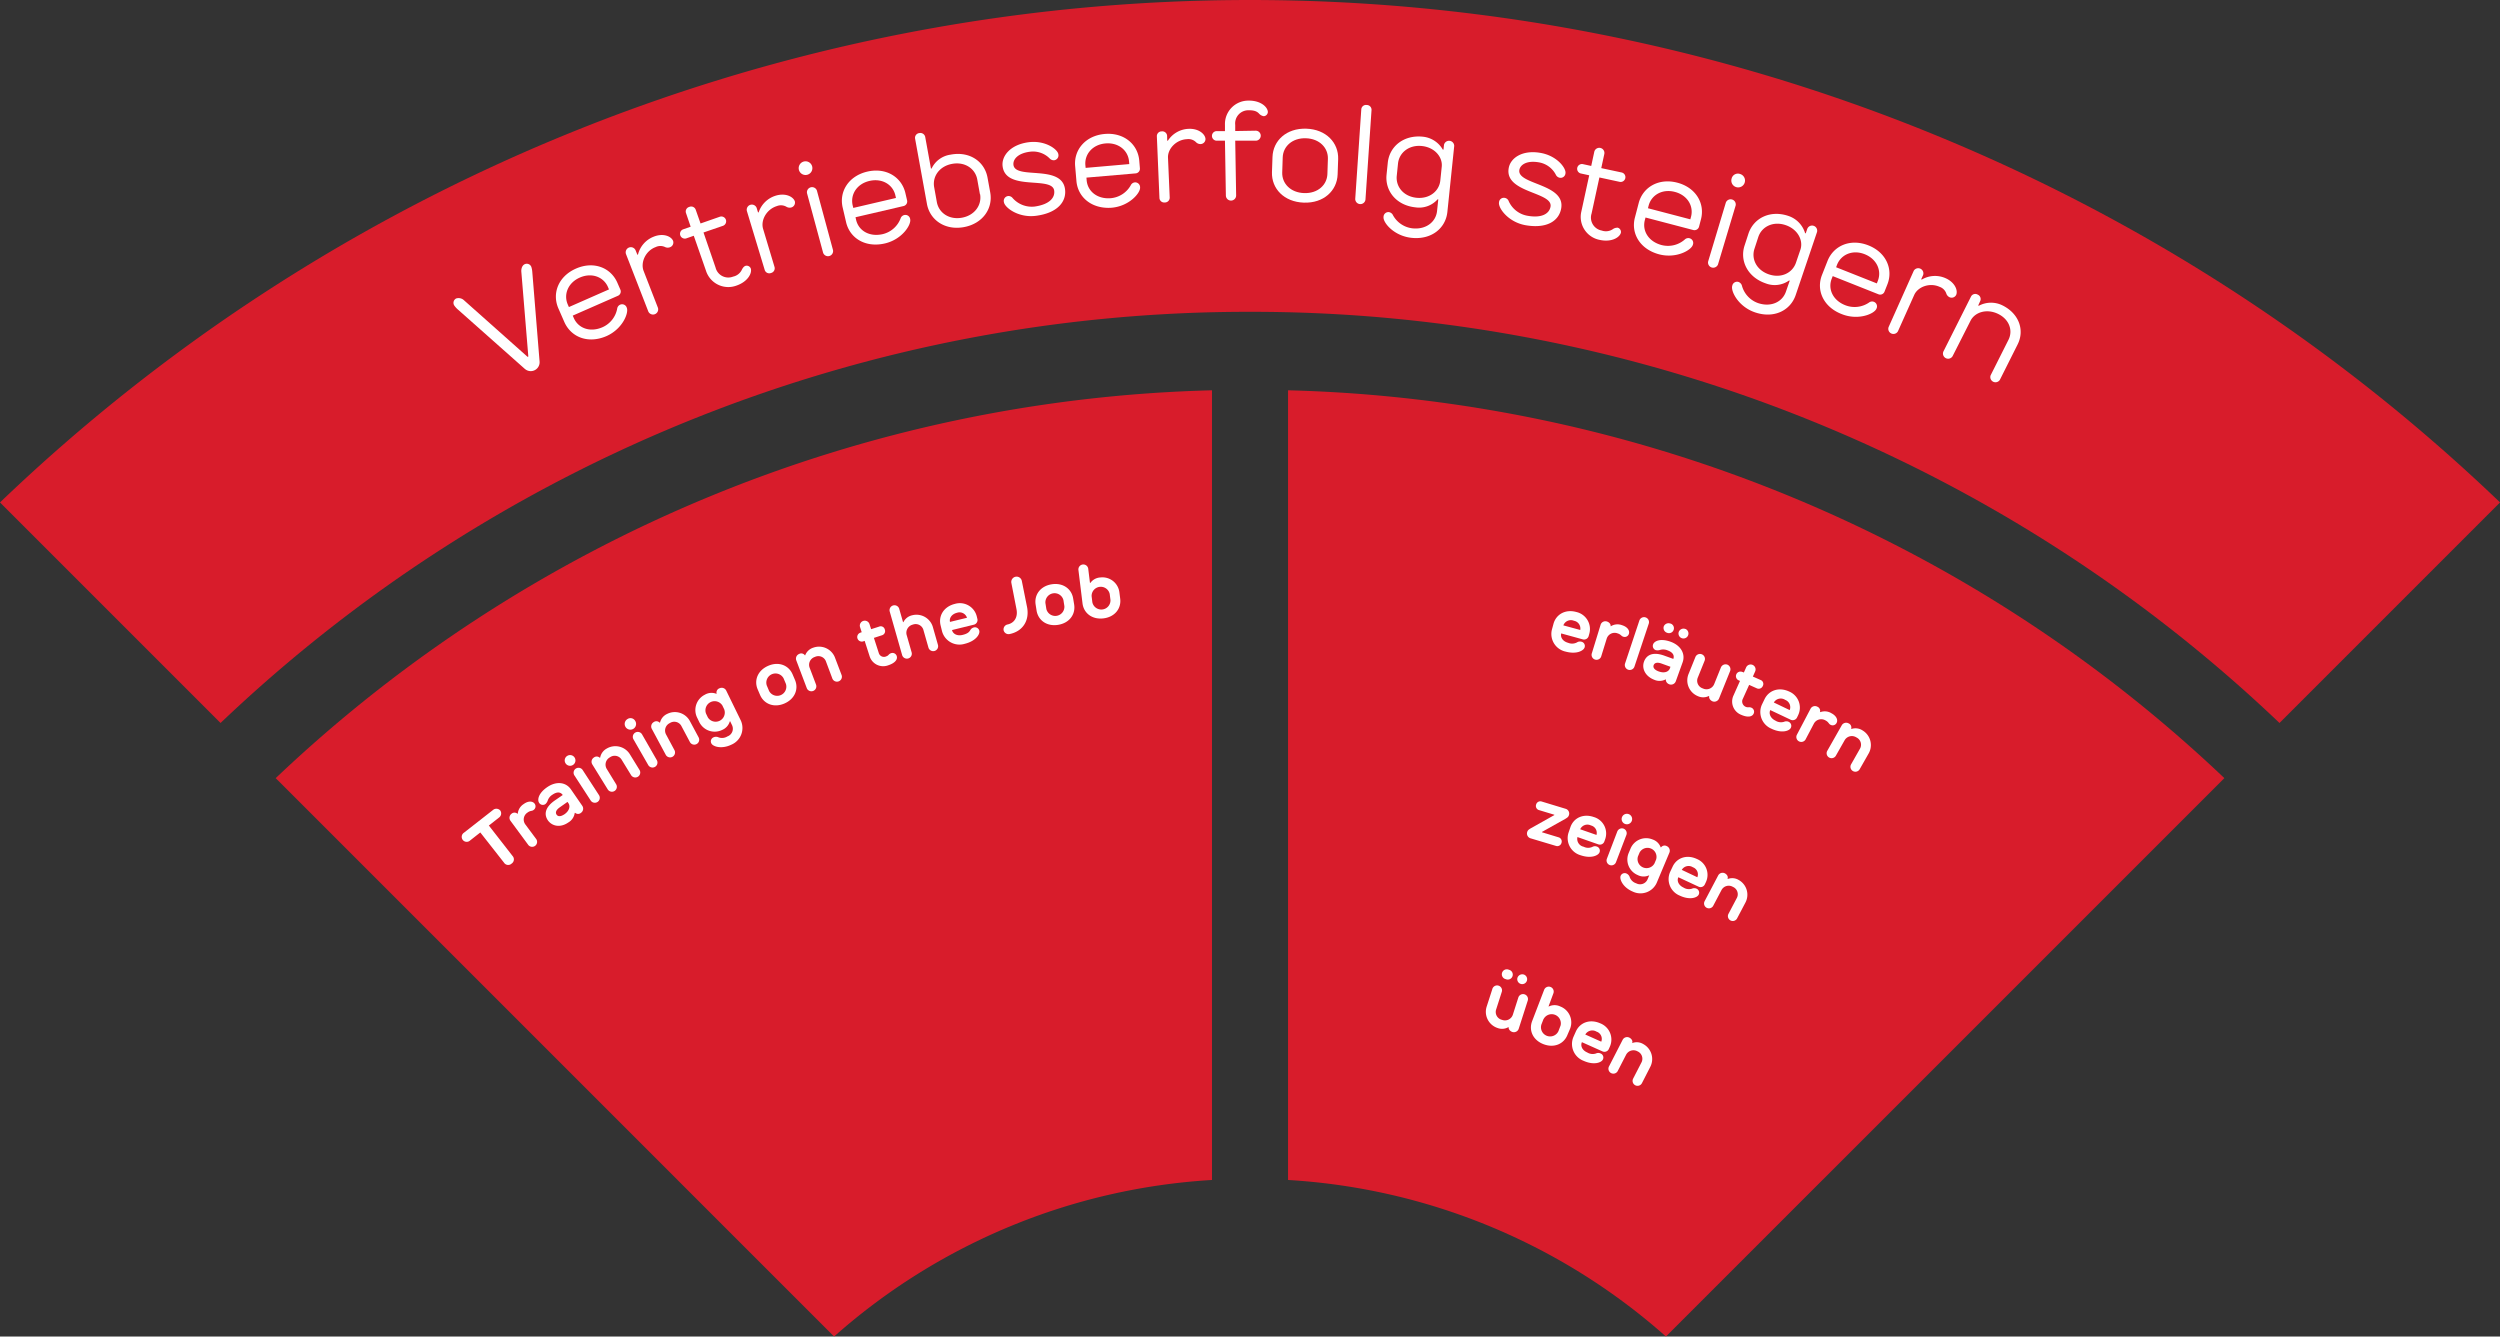 <?xml version="1.0" encoding="UTF-8"?>
<svg xmlns="http://www.w3.org/2000/svg" viewBox="0 0 657.45 351.48">
  <rect x="0" y="0" width="657.45" height="351.48" fill="#333333" stroke="none"/>
  <defs>
    <style>.cls-1{fill:#d81c2b;}.cls-2{fill:#fff;}</style>
  </defs>
  <g id="Layer_2" data-name="Layer 2">
    <g id="Layer_1-2" data-name="Layer 1">
      <g id="Gruppe_Vertriebserfolg_steigern" data-name="Gruppe Vertriebserfolg steigern">
        <path class="cls-1" d="M432.5,102.64V310.31a164.29,164.29,0,0,1,99.38,41.17L678.73,204.63A371.12,371.12,0,0,0,432.5,102.64ZM313.12,351.48a164.29,164.29,0,0,1,99.38-41.17V102.64a371.12,371.12,0,0,0-246.23,102Z" transform="translate(-93.77)"></path>
        <path class="cls-1" d="M422.5,82A391.62,391.62,0,0,1,693.23,190.13l58-58a475,475,0,0,0-657.46,0l58,58A391.62,391.62,0,0,1,422.5,82Z" transform="translate(-93.77)"></path>
        <path class="cls-2" d="M231.83,97.05l-17.7-15.7a5.66,5.66,0,0,1-.89-1,1.28,1.28,0,0,1,.48-1.85,2.06,2.06,0,0,1,2,.4l16.8,14.95.19-.09-1.85-22.42s-.08-1.37.88-1.85a1.28,1.28,0,0,1,1.77.73,5.55,5.55,0,0,1,.24,1.28l1.92,23.59a2.33,2.33,0,0,1-3.86,1.93Z" transform="translate(-93.77)"></path>
        <path class="cls-2" d="M242.21,84.75l-1.59-3.63c-1.74-4,0-8.46,4.63-10.49s9.12-.27,10.86,3.69l.79,1.81a1.23,1.23,0,0,1-.64,1.66L244.39,83l.29.66c1.16,2.64,4.24,3.84,7.54,2.39a6.68,6.68,0,0,0,3.88-5,1.32,1.32,0,0,1,.77-.93,1.28,1.28,0,0,1,1.73.81c.58,1.32-1.08,5.59-5.37,7.47C248.45,90.46,244,88.7,242.21,84.75Zm1.17-4,10.54-4.64-.28-.66c-1.16-2.63-4.25-3.83-7.38-2.46s-4.33,4.46-3.17,7.1Z" transform="translate(-93.77)"></path>
        <path class="cls-2" d="M261.39,67l.16-.07a6.82,6.82,0,0,1,4.16-4.7c2.52-1,4.61-.06,5.07,1.12a1.32,1.32,0,0,1-.72,1.63,1.64,1.64,0,0,1-1.37,0,2.86,2.86,0,0,0-2.5,0c-2.69,1-4,4.07-3.17,6.25l3.78,9.73a1.36,1.36,0,0,1-2.52,1l-5.87-15.1a1.35,1.35,0,0,1,2.52-1Z" transform="translate(-93.77)"></path>
        <path class="cls-2" d="M283.06,57a1.26,1.26,0,0,1,.82,2.39l-5.1,1.75,3.16,9.19a3.45,3.45,0,0,0,4.63,2.41A3.28,3.28,0,0,0,288.83,71c.11-.23.45-.92,1-1.09a1.16,1.16,0,0,1,1.37.67c.41,1.19-.71,3.48-3.77,4.53a6.16,6.16,0,0,1-8-3.91L276.22,62l-2,.7a1.26,1.26,0,0,1-.82-2.38l2-.7-1.22-3.58a1.24,1.24,0,0,1,.84-1.62,1.26,1.26,0,0,1,1.71.74L278,58.77Z" transform="translate(-93.77)"></path>
        <path class="cls-2" d="M293.12,55.88l.17-.06a6.82,6.82,0,0,1,4.51-4.37c2.58-.78,4.6.3,5,1.51a1.33,1.33,0,0,1-.84,1.57,1.64,1.64,0,0,1-1.37-.15,2.87,2.87,0,0,0-2.5-.19c-2.75.84-4.32,3.75-3.64,6l3,10a1.27,1.27,0,0,1-.94,1.61,1.25,1.25,0,0,1-1.64-.82l-4.69-15.51a1.35,1.35,0,0,1,2.58-.78Z" transform="translate(-93.77)"></path>
        <path class="cls-2" d="M305.23,42.46a1.8,1.8,0,0,1,.94,3.47,1.8,1.8,0,1,1-.94-3.47Zm7.6,23.29a1.35,1.35,0,0,1-2.6.71L306,50.82a1.35,1.35,0,0,1,2.6-.7Z" transform="translate(-93.77)"></path>
        <path class="cls-2" d="M316.28,58.45l-.9-3.86c-1-4.21,1.57-8.32,6.48-9.46s9,1.41,10,5.61l.45,1.93a1.24,1.24,0,0,1-.94,1.52l-12.62,2.94.16.7c.65,2.81,3.47,4.55,7,3.74a6.67,6.67,0,0,0,4.74-4.25,1.34,1.34,0,0,1,.93-.77,1.27,1.27,0,0,1,1.55,1.11c.33,1.41-2.09,5.3-6.65,6.36C321.37,65.21,317.26,62.65,316.28,58.45Zm1.89-3.77,11.22-2.62-.16-.7c-.65-2.81-3.46-4.55-6.8-3.78S317.36,51.17,318,54Z" transform="translate(-93.77)"></path>
        <path class="cls-2" d="M353.47,46.71l.71,3.9c.77,4.25-2,8.22-6.94,9.12s-8.93-1.85-9.7-6.1l-3.12-17.18A1.25,1.25,0,0,1,335.51,35a1.31,1.31,0,0,1,1.57,1l1.51,8.32.17,0a6.51,6.51,0,0,1,5-3.65C348.73,39.71,352.7,42.46,353.47,46.71Zm-2,4.38-.7-3.9c-.52-2.83-3.24-4.71-6.6-4.1s-5.25,3.33-4.73,6.16l.7,3.89c.52,2.84,3.24,4.72,6.6,4.11S352,53.92,351.52,51.09Z" transform="translate(-93.77)"></path>
        <path class="cls-2" d="M371,50.13c-.52-3.92-12.69.23-13.56-6.37-.36-2.68,2-5.71,6.79-6.35,4.46-.59,7.69,1.89,7.86,3.13a1.3,1.3,0,0,1-1.06,1.6,1.44,1.44,0,0,1-1.15-.4,6.17,6.17,0,0,0-5.32-1.83c-3.22.42-4.45,2.08-4.27,3.47.53,3.92,12.69-.23,13.56,6.37.43,3.22-1.9,6.25-7.61,7-4.64.62-8.27-2.17-8.46-3.6a1.28,1.28,0,0,1,1.06-1.59A1.37,1.37,0,0,1,360,52a6.69,6.69,0,0,0,5.93,2.31C369.86,53.73,371.25,51.92,371,50.13Z" transform="translate(-93.77)"></path>
        <path class="cls-2" d="M376.85,47.61l-.34-3.94c-.37-4.31,2.75-8,7.77-8.44s8.72,2.68,9.09,7l.17,2a1.23,1.23,0,0,1-1.14,1.37l-12.92,1.11.06.71c.25,2.87,2.78,5,6.37,4.7a6.7,6.7,0,0,0,5.3-3.53,1.32,1.32,0,0,1,1-.63,1.29,1.29,0,0,1,1.38,1.33c.12,1.43-2.83,4.94-7.49,5.34C380.92,55,377.22,51.92,376.85,47.61Zm2.42-3.46,11.48-1-.07-.72c-.24-2.87-2.78-5-6.18-4.71s-5.54,2.83-5.3,5.7Z" transform="translate(-93.77)"></path>
        <path class="cls-2" d="M400.72,37h.18a6.79,6.79,0,0,1,5.45-3.12c2.7-.12,4.39,1.43,4.44,2.69a1.32,1.32,0,0,1-1.2,1.31,1.64,1.64,0,0,1-1.29-.48,2.81,2.81,0,0,0-2.37-.8c-2.88.13-5.12,2.56-5,4.9l.45,10.43a1.27,1.27,0,0,1-1.32,1.32,1.25,1.25,0,0,1-1.38-1.2L398,35.86a1.25,1.25,0,0,1,1.28-1.31,1.26,1.26,0,0,1,1.42,1.2Z" transform="translate(-93.77)"></path>
        <path class="cls-2" d="M418.61,37l.24,14.4a1.35,1.35,0,0,1-2.7,0l-.24-14.4-2.16,0a1.26,1.26,0,0,1,0-2.52l2.16,0,0-1.62a6.15,6.15,0,0,1,6.19-6.4c3.24-.05,5.07,1.72,5.09,3a1.16,1.16,0,0,1-1.06,1.1,2.1,2.1,0,0,1-1.27-.7c-.37-.36-.92-.89-2.71-.86a3.46,3.46,0,0,0-3.54,3.84l0,1.62,5.4-.09A1.26,1.26,0,1,1,424,37Z" transform="translate(-93.77)"></path>
        <path class="cls-2" d="M428.41,41.29c.14-4.31,3.67-7.62,8.89-7.45s8.52,3.71,8.38,8l-.14,4c-.14,4.32-3.67,7.63-8.89,7.45s-8.52-3.7-8.38-8Zm14.57.49c.09-2.88-2.17-5.3-5.77-5.42s-6,2.15-6.11,5l-.13,4c-.09,2.88,2.17,5.3,5.77,5.42s6-2.15,6.11-5Z" transform="translate(-93.77)"></path>
        <path class="cls-2" d="M452.86,52.49a1.35,1.35,0,0,1-2.69-.18l1.59-23.53a1.24,1.24,0,0,1,1.41-1.17A1.26,1.26,0,0,1,454.45,29Z" transform="translate(-93.77)"></path>
        <path class="cls-2" d="M473.2,39.35l.18,0,.13-1.25a1.36,1.36,0,0,1,2.69.28l-1.8,17.36c-.45,4.3-4.2,7.35-9.4,6.81-4.65-.48-7.54-4-7.39-5.47a1.28,1.28,0,0,1,1.4-1.3,1.44,1.44,0,0,1,1,.65,6.7,6.7,0,0,0,5.23,3.62c3.59.37,6.16-1.72,6.45-4.58l.32-3.05-.18,0A6.5,6.5,0,0,1,466,54.53C461,54,458,50.26,458.4,46l.33-3.22c.45-4.3,4.2-7.35,9.22-6.83A6.79,6.79,0,0,1,473.2,39.35ZM461.42,43l-.33,3.22c-.3,2.87,1.79,5.44,5.19,5.79s6-1.74,6.27-4.6l.37-3.58c.26-2.51-1.83-5.08-5.23-5.43S461.72,40.15,461.42,43Z" transform="translate(-93.77)"></path>
        <path class="cls-2" d="M501.53,54.35c.68-3.9-12.16-3.58-11-10.14.46-2.66,3.58-4.85,8.37-4,4.43.77,6.77,4.1,6.56,5.34a1.28,1.28,0,0,1-1.49,1.2,1.41,1.41,0,0,1-1-.71,6.17,6.17,0,0,0-4.53-3.35c-3.2-.55-4.87.65-5.11,2-.67,3.9,12.17,3.57,11,10.13-.56,3.2-3.68,5.39-9.35,4.41-4.61-.81-7.25-4.55-7-6a1.27,1.27,0,0,1,1.48-1.2,1.37,1.37,0,0,1,1,.71,6.64,6.64,0,0,0,5,4C499.35,57.44,501.22,56.12,501.53,54.35Z" transform="translate(-93.77)"></path>
        <path class="cls-2" d="M520.19,45.35a1.26,1.26,0,1,1-.54,2.46l-5.27-1.14-2.06,9.5A3.46,3.46,0,0,0,515,60.63a3.25,3.25,0,0,0,2.83-.31,2.12,2.12,0,0,1,1.38-.44,1.17,1.17,0,0,1,.83,1.29c-.27,1.23-2.41,2.61-5.57,1.92a6.15,6.15,0,0,1-4.83-7.49l2.06-9.5-2.11-.46a1.26,1.26,0,1,1,.53-2.46l2.11.46.8-3.7a1.35,1.35,0,0,1,2.64.57l-.8,3.7Z" transform="translate(-93.77)"></path>
        <path class="cls-2" d="M523.72,57.21l1-3.83c1.1-4.18,5.28-6.62,10.15-5.34s7.32,5.45,6.22,9.63l-.5,1.92a1.25,1.25,0,0,1-1.54.9L526.51,57.2l-.18.69c-.73,2.79.94,5.64,4.42,6.56a6.7,6.7,0,0,0,6.17-1.54,1.34,1.34,0,0,1,1.19-.25,1.28,1.28,0,0,1,.85,1.71c-.37,1.39-4.32,3.7-8.85,2.52C525.06,65.56,522.62,61.38,523.72,57.21Zm3.43-2.45,11.14,2.92.19-.69c.73-2.79-.94-5.65-4.25-6.52s-6.16.81-6.9,3.59Z" transform="translate(-93.77)"></path>
        <path class="cls-2" d="M545.56,69.57a1.36,1.36,0,0,1-2.59-.78l4.66-15.51a1.35,1.35,0,0,1,2.58.77Zm5.83-23.81A1.8,1.8,0,1,1,549.14,47,1.7,1.7,0,0,1,551.39,45.76Z" transform="translate(-93.77)"></path>
        <path class="cls-2" d="M568.48,61.34l.17,0,.41-1.19a1.35,1.35,0,0,1,2.55.87L566,77.6c-1.39,4.09-5.73,6.23-10.68,4.55-4.43-1.5-6.45-5.61-6-7a1.29,1.29,0,0,1,1.66-1,1.51,1.51,0,0,1,.85.86,6.7,6.7,0,0,0,4.29,4.7c3.41,1.15,6.38-.31,7.31-3l1-2.89-.17-.06a6.52,6.52,0,0,1-6.15.76c-4.77-1.62-6.91-6-5.52-10.05l1-3.07c1.39-4.09,5.73-6.23,10.5-4.61A6.82,6.82,0,0,1,568.48,61.34Zm-12.3.95-1,3.07c-.93,2.73.53,5.69,3.77,6.79s6.21-.36,7.13-3.09l1.16-3.4c.81-2.39-.65-5.36-3.89-6.46S557.11,59.56,556.18,62.29Z" transform="translate(-93.77)"></path>
        <path class="cls-2" d="M572.93,72.28l1.45-3.68c1.6-4,6-5.93,10.72-4.08s6.6,6.3,5,10.31l-.73,1.84a1.22,1.22,0,0,1-1.63.71l-12-4.77-.26.67c-1.06,2.67.25,5.71,3.59,7a6.7,6.7,0,0,0,6.32-.79,1.33,1.33,0,0,1,1.2-.11,1.29,1.29,0,0,1,.64,1.81c-.53,1.33-4.73,3.15-9.08,1.43C573.25,80.74,571.33,76.3,572.93,72.28Zm3.7-2,10.71,4.25.26-.67c1.06-2.68-.25-5.72-3.43-7s-6.21.06-7.28,2.74Z" transform="translate(-93.77)"></path>
        <path class="cls-2" d="M599,73.45l.17.07a6.82,6.82,0,0,1,6.27-.35c2.46,1.1,3.28,3.24,2.76,4.39a1.33,1.33,0,0,1-1.66.64,1.63,1.63,0,0,1-.93-1,2.82,2.82,0,0,0-1.77-1.77c-2.63-1.18-5.72,0-6.67,2.14l-4.27,9.53a1.35,1.35,0,0,1-2.46-1.1l6.61-14.79a1.36,1.36,0,0,1,2.47,1.1Z" transform="translate(-93.77)"></path>
        <path class="cls-2" d="M607.25,93.69a1.36,1.36,0,0,1-2.42-1.22L612.1,78a1.25,1.25,0,0,1,1.75-.53,1.27,1.27,0,0,1,.66,1.74L614,80.33l.16.08a6.79,6.79,0,0,1,6.28-.07c4.34,2.18,5.79,6.53,3.93,10.23l-4.68,9.33a1.36,1.36,0,0,1-2.42-1.21l4.69-9.33c1.21-2.42.24-5.32-2.65-6.77-3.06-1.53-6.2-.49-7.33,1.76Z" transform="translate(-93.77)"></path>
        <g id="erlaeutern-zeigen-üben">
          <g id="_1_-_erlaeutern" data-name="1 - erlaeutern">
            <path class="cls-2" d="M504.34,166.58c-.26,1,.37,2.07,1.82,2.47a2.71,2.71,0,0,0,2.3-.1,1.44,1.44,0,0,1,1.2-.19,1.15,1.15,0,0,1,.84,1.47c-.24.87-2.08,1.92-5,1.13a4.74,4.74,0,0,1-3.62-5.75l.42-1.54c.68-2.51,3.13-3.92,6-3.13a4.59,4.59,0,0,1,3.43,5.7l-.16.58a1.26,1.26,0,0,1-1.6.91Zm5-.91a2.06,2.06,0,0,0-1.65-2.42,2.11,2.11,0,0,0-2.79,1.21Z" transform="translate(-93.77)"></path>
            <path class="cls-2" d="M514.89,172.51a1.3,1.3,0,1,1-2.48-.76l2.29-7.46a1.31,1.31,0,0,1,1.62-.86c.77.23,1.1.86,1,1.24l.1,0a3.32,3.32,0,0,1,2.9-.26c1.53.47,2.06,1.47,1.83,2.24a1.15,1.15,0,0,1-1.5.79c-.58-.18-.56-.59-1.51-.88a2.18,2.18,0,0,0-2.85,1.43Z" transform="translate(-93.77)"></path>
            <path class="cls-2" d="M523.6,175.3a1.3,1.3,0,1,1-2.47-.82l3.76-11.29a1.3,1.3,0,0,1,2.47.82Z" transform="translate(-93.77)"></path>
            <path class="cls-2" d="M526.11,174c.65-1.79,2.35-2.66,5.36-1.57l2.35.85c.33-.92-.11-1.74-1.52-2.25a2.93,2.93,0,0,0-1.87-.14,2.21,2.21,0,0,1-1.2.09,1.16,1.16,0,0,1-.72-1.54c.31-.84,1.88-1.66,4.61-.67s3.93,3.24,3.14,5.42l-1.8,5a1.33,1.33,0,0,1-1.67.78c-.75-.27-1-.91-.91-1.29l-.1,0a3.46,3.46,0,0,1-3,.08C526.42,177.84,525.47,175.79,526.11,174Zm6.82,1.73.14-.38-2.35-.85c-1.22-.44-1.86-.14-2.07.42s.1,1.2,1.32,1.65C531.47,177.12,532.59,176.68,532.93,175.74Zm.14-11.76a1.3,1.3,0,1,1-.89,2.44,1.34,1.34,0,0,1-.87-1.69A1.35,1.35,0,0,1,533.07,164Zm3.95,1.43a1.31,1.31,0,1,1-1.76.75A1.35,1.35,0,0,1,537,165.41Z" transform="translate(-93.77)"></path>
            <path class="cls-2" d="M543.13,183.05a3.36,3.36,0,0,1-2.91,0,4.47,4.47,0,0,1-2.35-5.91l1.76-4.36a1.3,1.3,0,0,1,2.41,1l-1.76,4.36a2.12,2.12,0,0,0,1.3,2.9,2.18,2.18,0,0,0,3-1.17l1.76-4.36a1.34,1.34,0,0,1,1.7-.72,1.32,1.32,0,0,1,.71,1.7l-2.92,7.23a1.34,1.34,0,0,1-1.7.72c-.74-.31-1-1-.86-1.33Z" transform="translate(-93.77)"></path>
            <path class="cls-2" d="M552,176.7l.37.16.57-1.28a1.3,1.3,0,1,1,2.37,1.06l-.57,1.28,2,.89a1.11,1.11,0,0,1,.61,1.59,1.17,1.17,0,0,1-1.59.61l-2-.9L552,184a1.54,1.54,0,0,0,1.61,2,1.4,1.4,0,0,1,.72.1,1.15,1.15,0,0,1,.61,1.58c-.33.73-1.38,1.14-3.3.29a3.75,3.75,0,0,1-2-5.06l1.71-3.84-.36-.16a1.2,1.2,0,1,1,1-2.19Z" transform="translate(-93.77)"></path>
            <path class="cls-2" d="M559.32,186.74c-.43.9,0,2.1,1.33,2.76a2.72,2.72,0,0,0,2.29.32,1.45,1.45,0,0,1,1.21,0,1.17,1.17,0,0,1,.56,1.61c-.4.81-2.4,1.5-5.1.2a4.76,4.76,0,0,1-2.5-6.32l.7-1.44c1.13-2.34,3.8-3.27,6.5-2a4.59,4.59,0,0,1,2.32,6.24l-.26.54a1.26,1.26,0,0,1-1.74.6Zm5.1,0a2.05,2.05,0,0,0-1.17-2.68,2.12,2.12,0,0,0-3,.68Z" transform="translate(-93.77)"></path>
            <path class="cls-2" d="M568.58,194.49a1.3,1.3,0,0,1-2.3-1.2l3.63-6.91a1.31,1.31,0,0,1,1.75-.55,1.19,1.19,0,0,1,.74,1.4l.08.05a3.37,3.37,0,0,1,2.91.28c1.41.74,1.75,1.82,1.38,2.53a1.16,1.16,0,0,1-1.62.51c-.53-.28-.44-.68-1.32-1.15a2.19,2.19,0,0,0-3.06.88Z" transform="translate(-93.77)"></path>
            <path class="cls-2" d="M580.68,191.7a3.34,3.34,0,0,1,2.89.38,4.48,4.48,0,0,1,1.56,6.17l-2.33,4.09a1.3,1.3,0,0,1-2.26-1.28l2.32-4.09a2.12,2.12,0,0,0-.91-3.05,2.19,2.19,0,0,0-3.09.77l-2.32,4.09a1.3,1.3,0,0,1-2.26-1.28l3.85-6.79a1.33,1.33,0,0,1,1.78-.48,1.17,1.17,0,0,1,.68,1.42Z" transform="translate(-93.77)"></path>
          </g>
          <g id="_2_-_zeigen" data-name="2 - zeigen">
            <path class="cls-2" d="M502.53,214.35l0-.09-4-1.21a1.13,1.13,0,0,1-.79-1.47,1.14,1.14,0,0,1,1.48-.79l6.32,1.92a1.3,1.3,0,0,1,.85,1.6c-.17.56-.44.69-.91,1l-6.2,3.47,0,.09,4.34,1.32a1.13,1.13,0,0,1,.79,1.47,1.14,1.14,0,0,1-1.48.79l-6.69-2a1.31,1.31,0,0,1-.86-1.6c.17-.56.44-.69.91-1Z" transform="translate(-93.77)"></path>
            <path class="cls-2" d="M508.61,220.13a2.09,2.09,0,0,0,1.62,2.54,2.65,2.65,0,0,0,2.28.06,1.41,1.41,0,0,1,1.18-.11,1.14,1.14,0,0,1,.73,1.51c-.29.83-2.17,1.75-5,.78a4.68,4.68,0,0,1-3.17-5.9l.51-1.49c.84-2.42,3.35-3.63,6.14-2.66a4.51,4.51,0,0,1,3,5.83l-.2.55a1.24,1.24,0,0,1-1.63.8Zm5-.56a2,2,0,0,0-1.45-2.49,2.08,2.08,0,0,0-2.83,1Z" transform="translate(-93.77)"></path>
            <path class="cls-2" d="M518.74,226.75a1.28,1.28,0,0,1-2.39-.92l2.74-7.18a1.31,1.31,0,0,1,1.66-.73,1.29,1.29,0,0,1,.73,1.65Zm3.45-12.61a1.38,1.38,0,1,1-1.87.76A1.38,1.38,0,0,1,522.19,214.14Z" transform="translate(-93.77)"></path>
            <path class="cls-2" d="M527.45,230.19a3.41,3.41,0,0,1-3-.07,4.42,4.42,0,0,1-2.33-5.89l.42-1a4.44,4.44,0,0,1,5.84-2.46,3.4,3.4,0,0,1,2.12,2.07l.09,0a1.16,1.16,0,0,1,1.52-.32,1.31,1.31,0,0,1,.69,1.68l-3.36,8a4.68,4.68,0,0,1-6.29,2.27c-2.64-1.11-3.53-3.3-3.19-4.12a1.14,1.14,0,0,1,1.55-.63,1.57,1.57,0,0,1,.86,1,2.65,2.65,0,0,0,1.69,1.57,2.13,2.13,0,0,0,3-1.08l.42-1Zm1.42-3.14.42-1a2.37,2.37,0,0,0-4.35-1.83l-.42,1a2.37,2.37,0,0,0,4.35,1.83Z" transform="translate(-93.77)"></path>
            <path class="cls-2" d="M535.14,230.7c-.42.89,0,2.07,1.34,2.7a2.64,2.64,0,0,0,2.25.3,1.43,1.43,0,0,1,1.19,0,1.15,1.15,0,0,1,.57,1.58c-.38.8-2.35,1.5-5,.24a4.68,4.68,0,0,1-2.52-6.2l.67-1.42c1.09-2.32,3.72-3.26,6.39-2a4.51,4.51,0,0,1,2.34,6.12l-.25.53a1.24,1.24,0,0,1-1.7.61Zm5,0a2,2,0,0,0-1.18-2.63,2.09,2.09,0,0,0-2.92.69Z" transform="translate(-93.77)"></path>
            <path class="cls-2" d="M548.16,231.15a3.28,3.28,0,0,1,2.86.27,4.43,4.43,0,0,1,1.73,6l-2.16,4.1a1.28,1.28,0,0,1-2.27-1.19l2.16-4.1a2.1,2.1,0,0,0-1-3,2.14,2.14,0,0,0-3,.86l-2.16,4.1a1.28,1.28,0,0,1-2.27-1.19l3.58-6.8a1.31,1.31,0,0,1,1.73-.54c.7.37.9,1,.72,1.38Z" transform="translate(-93.77)"></path>
          </g>
          <g id="_3_-_üben" data-name="3 - üben">
            <path class="cls-2" d="M490.46,270.11a3.33,3.33,0,0,1-2.9.22,4.48,4.48,0,0,1-2.79-5.72l1.44-4.47a1.3,1.3,0,1,1,2.47.79l-1.43,4.47a2.12,2.12,0,0,0,1.52,2.8,2.18,2.18,0,0,0,2.86-1.39l1.43-4.48a1.3,1.3,0,0,1,2.48.8l-2.38,7.42a1.34,1.34,0,0,1-1.64.85c-.76-.25-1.08-.88-1-1.26Zm.1-15.09a1.31,1.31,0,1,1-.8,2.48,1.31,1.31,0,1,1,.8-2.48Zm4,1.28a1.3,1.3,0,1,1-1.72.81A1.34,1.34,0,0,1,494.55,256.3Z" transform="translate(-93.77)"></path>
            <path class="cls-2" d="M496.7,268.51l3.15-8.21a1.3,1.3,0,1,1,2.43.93L501,264.68l.09,0a3.45,3.45,0,0,1,3,0,4.5,4.5,0,0,1,2.56,5.91L506,272.1c-.93,2.43-3.51,3.58-6.32,2.5S495.76,270.94,496.7,268.51Zm3-.56-.58,1.5a2.41,2.41,0,0,0,4.49,1.72l.57-1.5A2.41,2.41,0,0,0,499.7,268Z" transform="translate(-93.77)"></path>
            <path class="cls-2" d="M509.78,274.07c-.41.91,0,2.1,1.41,2.71a2.69,2.69,0,0,0,2.29.26,1.42,1.42,0,0,1,1.21,0,1.15,1.15,0,0,1,.61,1.58c-.37.82-2.35,1.58-5.09.35a4.74,4.74,0,0,1-2.68-6.23l.65-1.46c1.06-2.38,3.7-3.38,6.44-2.16a4.58,4.58,0,0,1,2.5,6.16l-.24.54a1.26,1.26,0,0,1-1.72.66Zm5.09-.13a2,2,0,0,0-1.25-2.64,2.12,2.12,0,0,0-2.95.76Z" transform="translate(-93.77)"></path>
            <path class="cls-2" d="M523,274.31a3.31,3.31,0,0,1,2.9.25,4.48,4.48,0,0,1,1.81,6.1l-2.14,4.18a1.3,1.3,0,0,1-2.32-1.18l2.15-4.18a2.12,2.12,0,0,0-1-3,2.18,2.18,0,0,0-3,.9l-2.15,4.18a1.3,1.3,0,1,1-2.31-1.18l3.56-6.94a1.32,1.32,0,0,1,1.75-.57c.72.37.93,1,.75,1.4Z" transform="translate(-93.77)"></path>
          </g>
        </g>
        <g id="Training_on_the_Job" data-name="Training on the Job">
          <g id="_1_-_Training_on_the_Job" data-name="1 - Training on the Job">
            <path class="cls-2" d="M223.43,213a1.36,1.36,0,0,1,1.91.16A1.34,1.34,0,0,1,225,215l-2.67,2.1,6.23,8a1.32,1.32,0,0,1-.24,2,1.3,1.3,0,0,1-2-.23l-6.24-7.95-2.67,2.1a1.31,1.31,0,1,1-1.61-2.05Z" transform="translate(-93.77)"></path>
            <path class="cls-2" d="M234.72,220.57a1.3,1.3,0,1,1-2.09,1.54L228,215.83a1.33,1.33,0,0,1,.28-1.82,1.17,1.17,0,0,1,1.58,0l.08-.06a3.32,3.32,0,0,1,1.52-2.48c1.29-.95,2.41-.78,2.89-.14a1.16,1.16,0,0,1-.26,1.68c-.48.36-.8.09-1.61.69a2.17,2.17,0,0,0-.54,3.13Z" transform="translate(-93.77)"></path>
            <path class="cls-2" d="M237.87,215.76c-1.08-1.56-.8-3.45,1.83-5.27l2.06-1.42c-.56-.81-1.48-.92-2.72-.07a2.92,2.92,0,0,0-1.2,1.44,2.19,2.19,0,0,1-.62,1,1.15,1.15,0,0,1-1.67-.31c-.51-.74-.26-2.49,2.13-4.13s4.91-1.33,6.23.58l3,4.35a1.33,1.33,0,0,1-.33,1.81,1.18,1.18,0,0,1-1.58,0l-.09.06a3.42,3.42,0,0,1-1.68,2.49C241.17,217.73,239,217.32,237.87,215.76Zm5.37-4.55-.23-.33L241,212.3c-1.07.74-1.2,1.43-.86,1.93s1,.62,2.11-.12C243.52,213.2,243.8,212,243.24,211.21Z" transform="translate(-93.77)"></path>
            <path class="cls-2" d="M243,198.75a1.41,1.41,0,1,1-.49,2A1.4,1.4,0,0,1,243,198.75Zm8.29,10.35a1.3,1.3,0,0,1-2.18,1.42L244.88,204a1.3,1.3,0,1,1,2.17-1.42Z" transform="translate(-93.77)"></path>
            <path class="cls-2" d="M251.61,199.2a3.37,3.37,0,0,1,1.73-2.35,4.48,4.48,0,0,1,6.15,1.63l2.46,4a1.3,1.3,0,0,1-2.22,1.36l-2.45-4a2.13,2.13,0,0,0-3.11-.68,2.18,2.18,0,0,0-.82,3.08l2.45,4a1.29,1.29,0,1,1-2.21,1.35L249.52,201a1.32,1.32,0,0,1,.43-1.79,1.19,1.19,0,0,1,1.58.09Z" transform="translate(-93.77)"></path>
            <path class="cls-2" d="M258.8,189.09a1.41,1.41,0,0,1,2,.47,1.5,1.5,0,1,1-2-.47Zm7.7,10.81a1.3,1.3,0,0,1-2.26,1.29l-3.88-6.76a1.3,1.3,0,0,1,2.26-1.3Z" transform="translate(-93.77)"></path>
            <path class="cls-2" d="M267.35,190a3.33,3.33,0,0,1,1.86-2.25,4.49,4.49,0,0,1,6.05,2l2.22,4.14a1.3,1.3,0,1,1-2.29,1.23L273,191a2.12,2.12,0,0,0-3.07-.85,2.17,2.17,0,0,0-1,3l2.22,4.14a1.3,1.3,0,0,1-2.29,1.23l-3.69-6.87a1.32,1.32,0,0,1,.53-1.76,1.18,1.18,0,0,1,1.57.18Z" transform="translate(-93.77)"></path>
            <path class="cls-2" d="M285.68,189.74a3.46,3.46,0,0,1-2,2.22,4.51,4.51,0,0,1-6.06-2.16l-.48-1a4.51,4.51,0,0,1,2-6.11,3.42,3.42,0,0,1,3-.24l.09,0A1.19,1.19,0,0,1,283,181a1.32,1.32,0,0,1,1.74.59l3.86,7.91a4.76,4.76,0,0,1-2.48,6.33c-2.61,1.27-4.88.49-5.27-.32a1.14,1.14,0,0,1,.55-1.6,1.53,1.53,0,0,1,1.34,0,2.66,2.66,0,0,0,2.33-.25,2.15,2.15,0,0,0,1.19-3l-.48-1Zm-1.45-3.19-.48-1a2.41,2.41,0,0,0-4.31,2.11l.48,1a2.41,2.41,0,0,0,4.31-2.1Z" transform="translate(-93.77)"></path>
            <path class="cls-2" d="M293.64,182.73l-.63-1.47c-1-2.4.06-5,2.82-6.18s5.38-.11,6.39,2.29l.63,1.47c1,2.39-.06,5-2.82,6.18S294.65,185.12,293.64,182.73Zm1.77-2.48.62,1.47a2.41,2.41,0,0,0,4.42-1.87l-.62-1.47a2.41,2.41,0,0,0-4.42,1.87Z" transform="translate(-93.77)"></path>
            <path class="cls-2" d="M305.52,172.32a3.37,3.37,0,0,1,2.14-2,4.48,4.48,0,0,1,5.74,2.75l1.67,4.39a1.3,1.3,0,1,1-2.43.92L311,174a2.12,2.12,0,0,0-2.93-1.24,2.17,2.17,0,0,0-1.37,2.87l1.67,4.4a1.3,1.3,0,0,1-2.44.92l-2.76-7.3a1.32,1.32,0,0,1,.75-1.67,1.17,1.17,0,0,1,1.54.38Z" transform="translate(-93.77)"></path>
            <path class="cls-2" d="M320,166.38l.38-.12-.43-1.33a1.3,1.3,0,1,1,2.48-.8l.43,1.33,2.09-.67a1.1,1.1,0,0,1,1.51.77,1.14,1.14,0,0,1-.77,1.51l-2.1.68,1.29,4a1.41,1.41,0,0,0,2,.84,1.32,1.32,0,0,0,.6-.41,1.41,1.41,0,0,1,.61-.4,1.16,1.16,0,0,1,1.51.77c.24.76-.27,1.77-2.27,2.42a3.74,3.74,0,0,1-4.88-2.43l-1.29-4-.38.13a1.2,1.2,0,0,1-.74-2.29Z" transform="translate(-93.77)"></path>
            <path class="cls-2" d="M331.25,163.61l.1,0a3.37,3.37,0,0,1,2.29-1.8,4.49,4.49,0,0,1,5.49,3.22l1.29,4.52a1.3,1.3,0,1,1-2.5.71l-1.29-4.52a2.12,2.12,0,0,0-2.81-1.48,2.22,2.22,0,0,0-1.64,2.65l1.32,4.61a1.3,1.3,0,1,1-2.5.71l-3.26-11.44a1.3,1.3,0,0,1,2.5-.71Z" transform="translate(-93.77)"></path>
            <path class="cls-2" d="M344.13,165.69c.23,1,1.32,1.63,2.78,1.28s1.75-.84,2-1.21a1.47,1.47,0,0,1,.95-.75,1.16,1.16,0,0,1,1.45.88c.21.88-.89,2.69-3.8,3.41a4.75,4.75,0,0,1-6-3.28l-.38-1.55c-.62-2.53.85-4.95,3.76-5.66a4.58,4.58,0,0,1,5.76,3.32l.14.58a1.26,1.26,0,0,1-.95,1.58Zm3.94-3.23a2.06,2.06,0,0,0-2.61-1.32c-1.44.36-2.1,1.44-1.86,2.41Z" transform="translate(-93.77)"></path>
            <path class="cls-2" d="M363.87,159.67c.69,3.6-1.2,6.41-4.64,7.08a1.33,1.33,0,0,1-1.53-1,1.32,1.32,0,0,1,1-1.52c1.77-.35,2.8-1.87,2.39-4l-1.35-6.92a1.4,1.4,0,0,1,2.75-.53Z" transform="translate(-93.77)"></path>
            <path class="cls-2" d="M366.37,160.58l-.25-1.58c-.41-2.57,1.24-4.86,4.2-5.34s5.26,1.17,5.67,3.74l.26,1.58c.41,2.57-1.24,4.86-4.21,5.34S366.79,163.14,366.37,160.58Zm2.32-2,.25,1.58a2.41,2.41,0,0,0,4.74-.76l-.25-1.58a2.41,2.41,0,0,0-4.74.76Z" transform="translate(-93.77)"></path>
            <path class="cls-2" d="M378.45,158.68l-1.07-8.74a1.3,1.3,0,1,1,2.58-.31l.45,3.67h.1a3.46,3.46,0,0,1,2.65-1.44,4.5,4.5,0,0,1,5,4l.2,1.59c.32,2.58-1.42,4.81-4.4,5.17S378.77,161.26,378.45,158.68Zm2.39-1.91.19,1.59a2.41,2.41,0,0,0,4.77-.59l-.2-1.58a2.41,2.41,0,0,0-4.76.58Z" transform="translate(-93.77)"></path>
          </g>
        </g>
      </g>
    </g>
  </g>
</svg>
